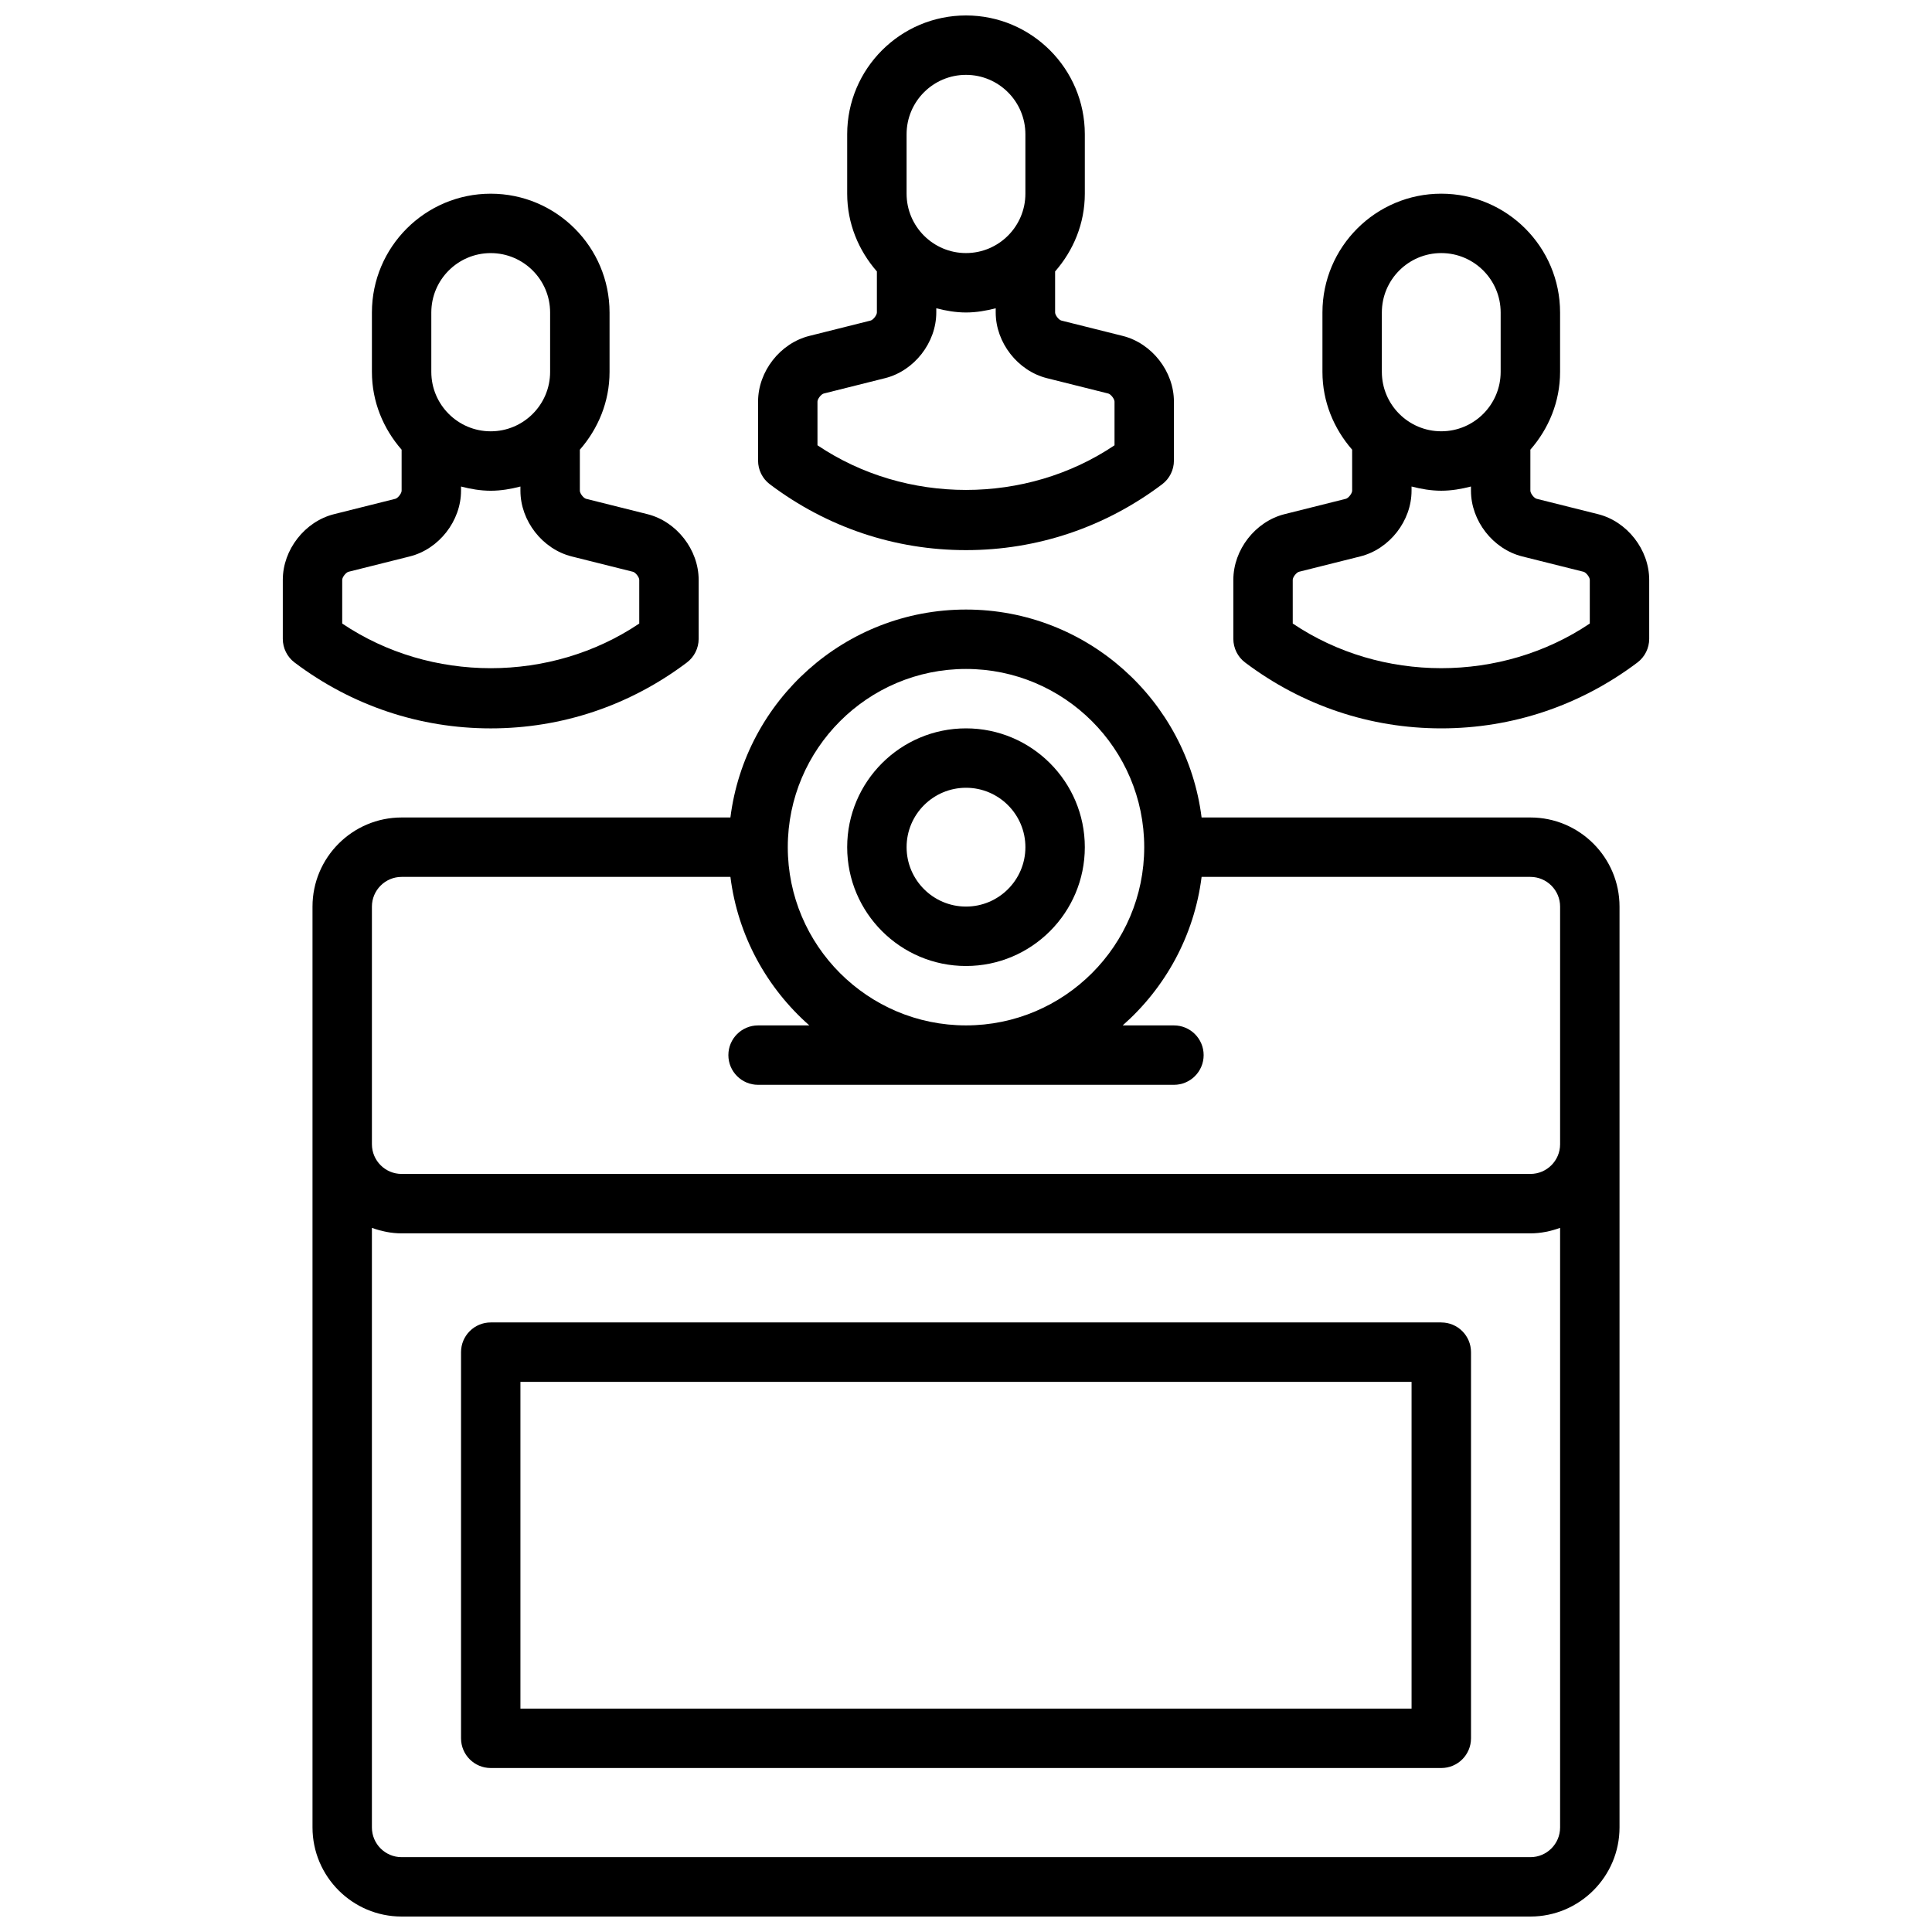 <?xml version="1.0" encoding="UTF-8"?>
<!-- Uploaded to: ICON Repo, www.svgrepo.com, Generator: ICON Repo Mixer Tools -->
<svg width="800px" height="800px" version="1.1" viewBox="144 144 512 512" xmlns="http://www.w3.org/2000/svg">
 <defs>
  <clipPath id="b">
   <path d="m344 148.09h112v141.91h-112z"/>
  </clipPath>
  <clipPath id="a">
   <path d="m226 305h348v346.9h-348z"/>
  </clipPath>
 </defs>
 <g clip-path="url(#b)">
  <path d="m400 289.79c18.836 0 36.809-6.031 51.965-17.438 1.973-1.477 3.137-3.816 3.137-6.289v-15.633c0-7.996-5.848-15.484-13.594-17.414l-16.23-4.062c-0.688-0.172-1.664-1.43-1.664-2.141v-10.879c4.844-5.539 7.875-12.695 7.875-20.609v-15.742c0-17.367-14.121-31.488-31.488-31.488s-31.488 14.121-31.488 31.488v15.742c0 7.91 3.031 15.066 7.871 20.609v10.879c0 0.707-0.984 1.969-1.668 2.141l-16.215 4.062c-7.758 1.93-13.605 9.418-13.605 17.414v15.633c0 2.473 1.156 4.801 3.141 6.289 15.152 11.41 33.125 17.438 51.965 17.438zm-15.746-110.21c0-8.684 7.062-15.742 15.742-15.742 8.684 0 15.742 7.062 15.742 15.742v15.742c0 8.684-7.062 15.742-15.742 15.742-8.684 0-15.742-7.062-15.742-15.742zm-23.617 70.848c0-0.707 0.977-1.969 1.668-2.141l16.215-4.062c7.758-1.93 13.605-9.414 13.605-17.414v-1.117c2.527 0.652 5.141 1.117 7.875 1.117 2.731 0 5.344-0.465 7.871-1.117v1.117c0 7.996 5.848 15.484 13.594 17.414l16.23 4.062c0.68 0.172 1.664 1.434 1.664 2.141v11.578c-23.434 15.777-55.285 15.777-78.719 0z"/>
 </g>
 <path d="m567.46 280.25-16.23-4.062c-0.688-0.172-1.664-1.434-1.664-2.141v-10.879c4.84-5.543 7.871-12.691 7.871-20.609v-15.742c0-17.367-14.121-31.488-31.488-31.488-17.367 0-31.488 14.121-31.488 31.488v15.742c0 7.91 3.031 15.066 7.871 20.609l0.004 10.879c0 0.707-0.984 1.969-1.668 2.141l-16.215 4.062c-7.758 1.93-13.605 9.414-13.605 17.414v15.633c0 2.473 1.156 4.801 3.141 6.289 15.152 11.406 33.125 17.438 51.961 17.438 18.836 0 36.809-6.031 51.965-17.438 1.977-1.48 3.141-3.816 3.141-6.289v-15.633c0-8-5.848-15.484-13.594-17.414zm-57.254-53.438c0-8.684 7.062-15.742 15.742-15.742 8.684 0 15.742 7.062 15.742 15.742v15.742c0 8.684-7.062 15.742-15.742 15.742-8.684 0-15.742-7.062-15.742-15.742zm55.105 82.43c-23.434 15.777-55.285 15.777-78.719 0l-0.004-11.578c0-0.707 0.977-1.969 1.668-2.141l16.215-4.062c7.758-1.93 13.605-9.418 13.605-17.414v-1.117c2.527 0.652 5.141 1.117 7.871 1.117s5.344-0.465 7.871-1.117l0.004 1.117c0 7.996 5.848 15.484 13.594 17.414l16.23 4.062c0.68 0.172 1.664 1.43 1.664 2.141z"/>
 <path d="m326.01 319.59c1.977-1.48 3.141-3.816 3.141-6.289v-15.633c0-7.996-5.848-15.484-13.594-17.414l-16.23-4.062c-0.688-0.172-1.66-1.434-1.66-2.141v-10.879c4.84-5.543 7.871-12.691 7.871-20.609v-15.742c0-17.367-14.121-31.488-31.488-31.488s-31.488 14.121-31.488 31.488v15.742c0 7.91 3.031 15.066 7.871 20.609v10.879c0 0.707-0.984 1.969-1.668 2.141l-16.215 4.062c-7.758 1.93-13.605 9.414-13.605 17.414v15.633c0 2.473 1.164 4.801 3.141 6.289 15.156 11.406 33.125 17.438 51.965 17.438 18.836 0 36.809-6.031 51.961-17.438zm-67.707-92.773c0-8.684 7.062-15.742 15.742-15.742 8.684 0 15.742 7.062 15.742 15.742v15.742c0 8.684-7.062 15.742-15.742 15.742-8.684 0-15.742-7.062-15.742-15.742zm-23.613 70.852c0-0.707 0.984-1.969 1.668-2.141l16.215-4.062c7.754-1.93 13.605-9.418 13.605-17.414v-1.117c2.523 0.652 5.141 1.117 7.871 1.117s5.344-0.465 7.871-1.117v1.117c0 7.996 5.848 15.484 13.594 17.414l16.23 4.062c0.68 0.172 1.664 1.43 1.664 2.141v11.578c-23.434 15.777-55.285 15.777-78.719 0z"/>
 <g clip-path="url(#a)">
  <path d="m549.57 360.64h-87.137c-3.898-31.016-30.379-55.105-62.434-55.105-32.055 0-58.535 24.09-62.434 55.105h-87.133c-13.02 0-23.617 10.598-23.617 23.617v244.03c0 13.02 10.598 23.617 23.617 23.617h299.14c13.02 0 23.617-10.598 23.617-23.617v-244.03c0-13.02-10.598-23.617-23.617-23.617zm-149.57-39.359c26.047 0 47.23 21.184 47.23 47.23 0 26.047-21.184 47.23-47.23 47.23s-47.23-21.184-47.23-47.23c-0.004-26.047 21.18-47.23 47.23-47.23zm-157.44 62.977c0-4.336 3.535-7.871 7.871-7.871h87.137c1.961 15.617 9.66 29.449 20.914 39.359h-13.586c-4.344 0-7.871 3.519-7.871 7.871 0 4.352 3.527 7.871 7.871 7.871h110.21c4.344 0 7.871-3.519 7.871-7.871 0-4.352-3.527-7.871-7.871-7.871h-13.586c11.258-9.91 18.957-23.742 20.914-39.359h87.137c4.336 0 7.871 3.535 7.871 7.871v62.977c0 4.344-3.535 7.871-7.871 7.871h-299.14c-4.336 0-7.871-3.527-7.871-7.871zm307.01 251.91h-299.14c-4.336 0-7.871-3.527-7.871-7.871v-158.9c2.473 0.891 5.102 1.457 7.871 1.457h299.14c2.769 0 5.391-0.566 7.871-1.457v158.9c0 4.344-3.531 7.871-7.871 7.871z"/>
 </g>
 <path d="m400 400c17.367 0 31.488-14.121 31.488-31.488 0-17.367-14.121-31.488-31.488-31.488s-31.488 14.121-31.488 31.488c0 17.363 14.121 31.488 31.488 31.488zm0-47.234c8.684 0 15.742 7.062 15.742 15.742 0 8.684-7.062 15.742-15.742 15.742-8.684 0-15.742-7.062-15.742-15.742-0.004-8.68 7.059-15.742 15.742-15.742z"/>
 <path d="m525.95 494.46h-251.9c-4.344 0-7.871 3.519-7.871 7.871v102.34c0 4.352 3.527 7.871 7.871 7.871h251.91c4.344 0 7.871-3.519 7.871-7.871v-102.33c0-4.356-3.527-7.875-7.875-7.875zm-7.871 102.34h-236.16v-86.594h236.16z"/>
</svg>